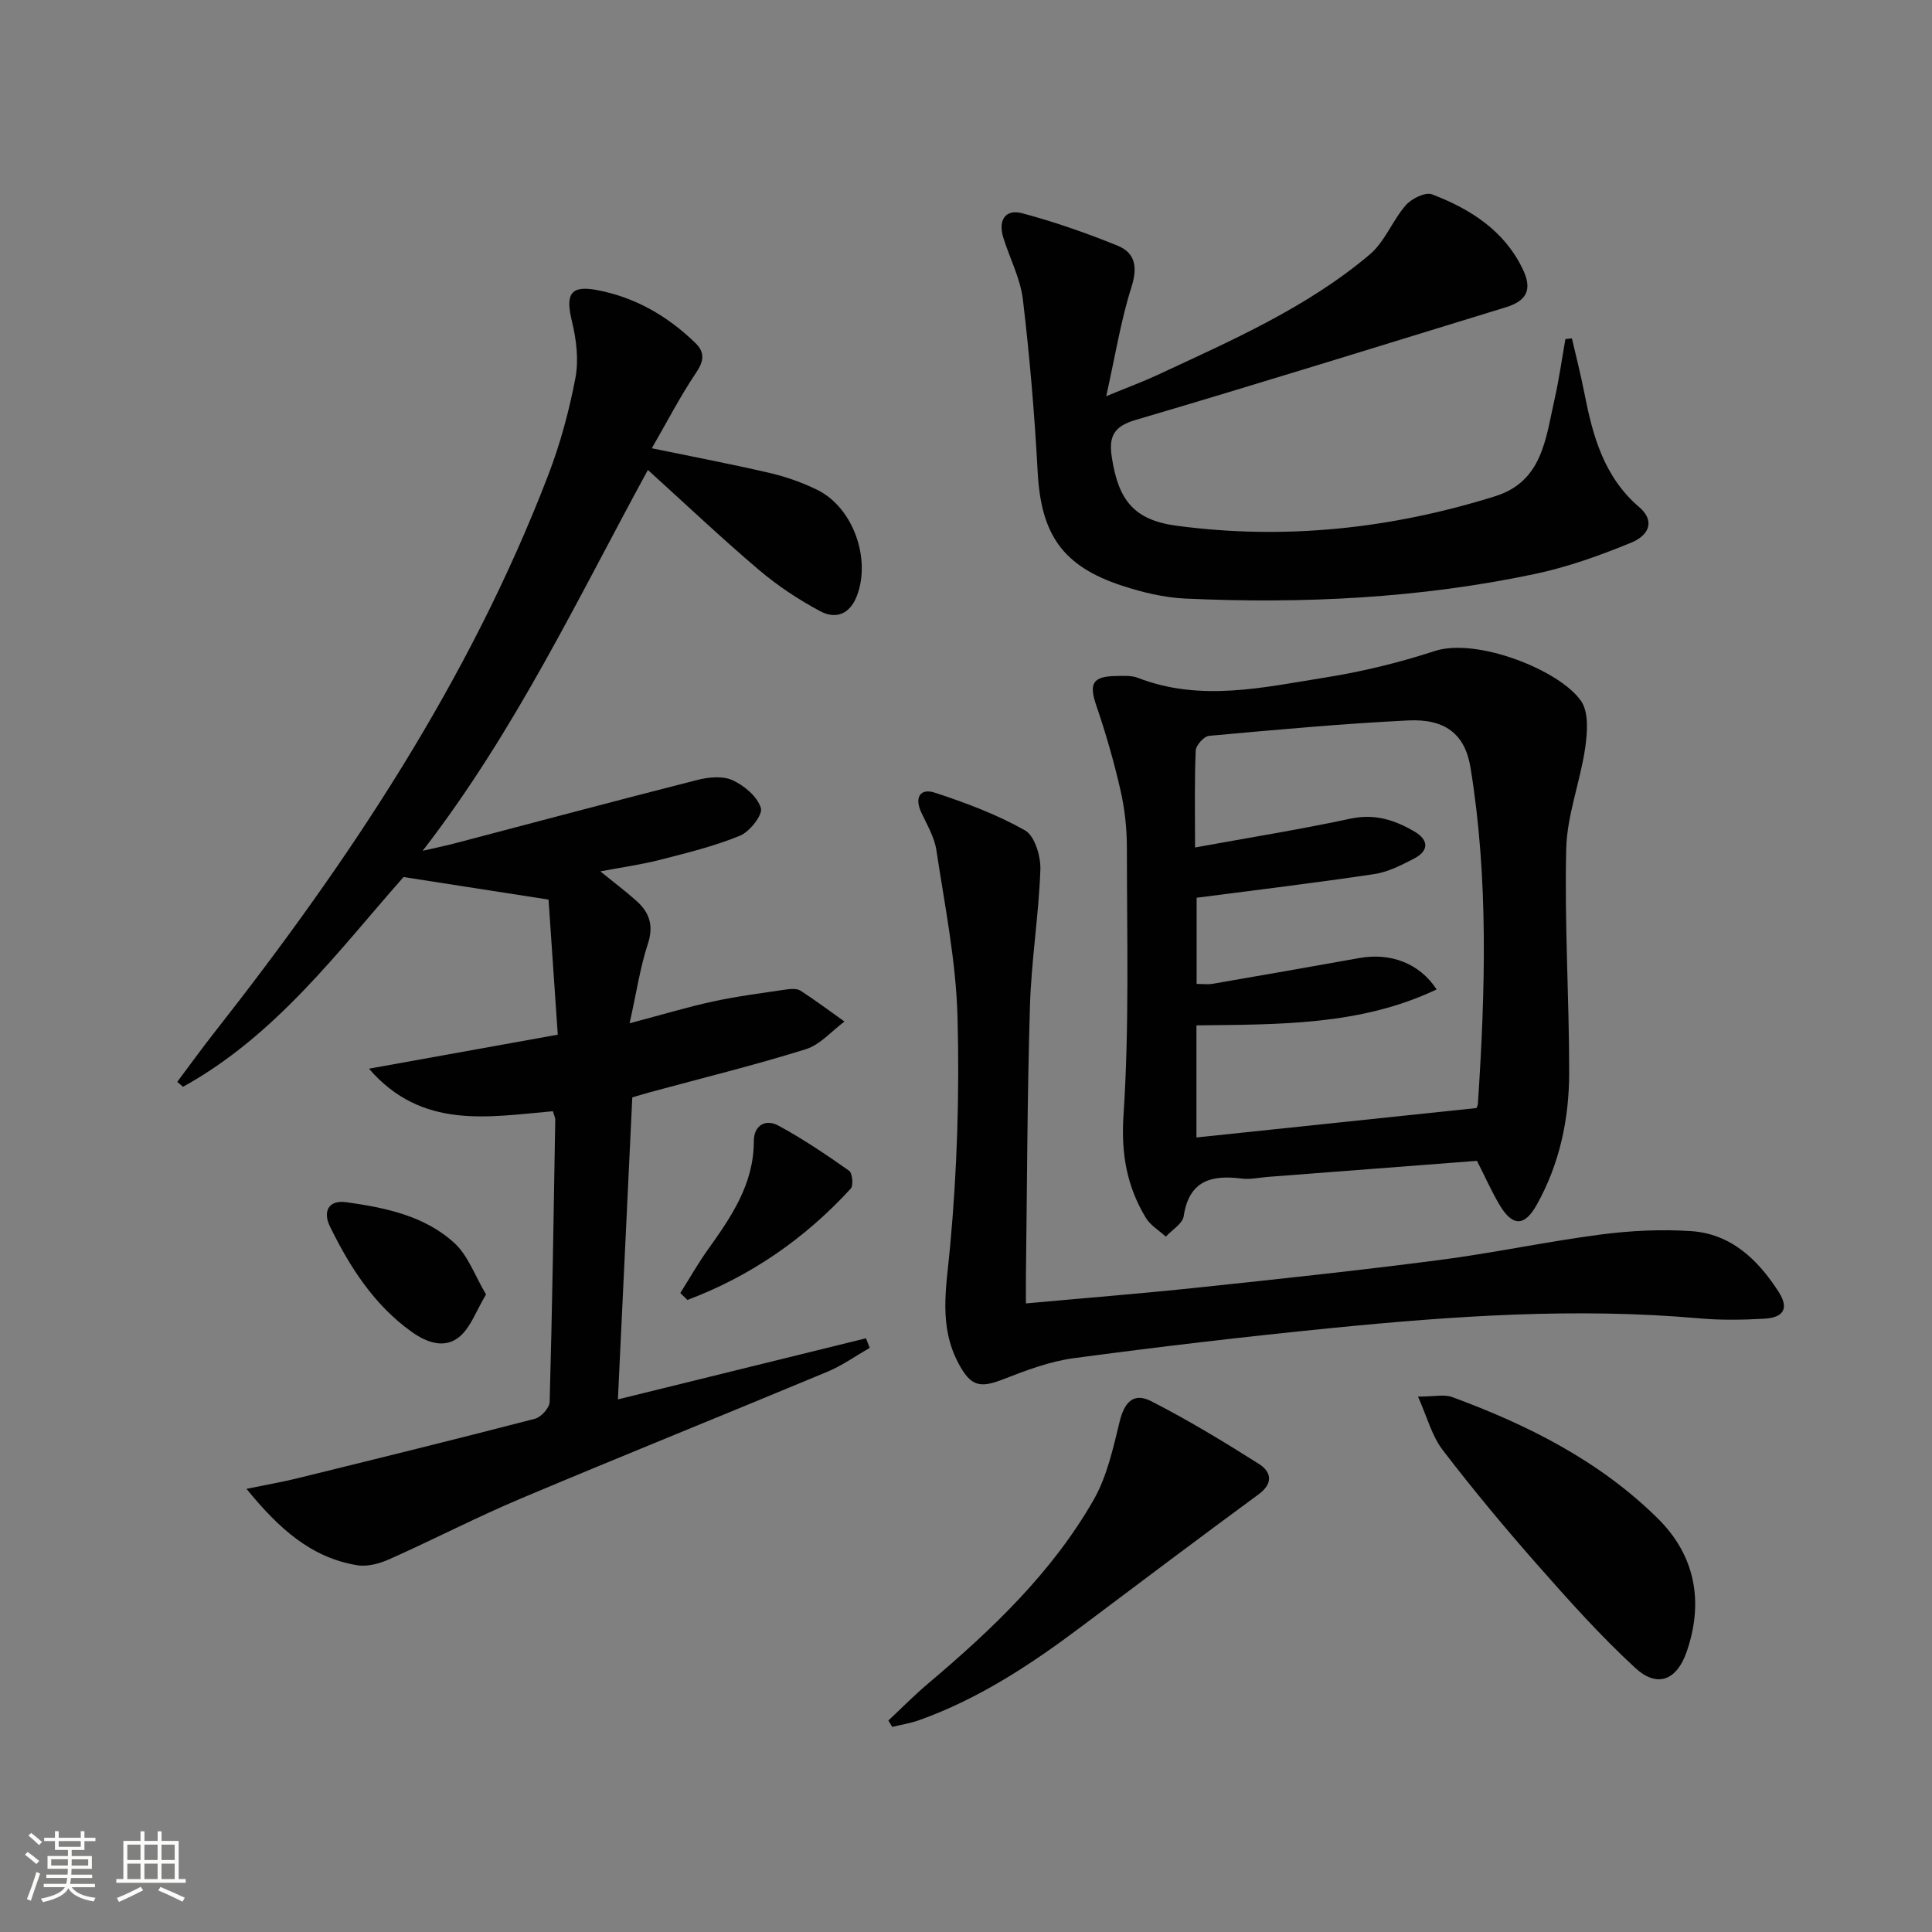 <svg enable-background="new 0 0 400 400" viewBox="0 0 400 400" xmlns="http://www.w3.org/2000/svg"><rect x="0" y="0" width="400" height="400" fill="#808080" stroke="none"/><path d="m5.17 384 .55-.58c.85.61 1.65 1.24 2.4 1.87l-.59.64c-.83-.73-1.62-1.38-2.36-1.93m1.22 9.53-.82-.34c.71-1.76 1.37-3.64 1.98-5.63.24.13.5.25.76.36-.6 1.67-1.24 3.54-1.92 5.61m-.5-13.5.57-.54c.56.44 1.31 1.06 2.26 1.87l-.64.64c-.68-.66-1.41-1.32-2.19-1.97m3.25.46h2.24v-1.36h.77v1.36h4.57v-1.36h.76v1.36h2.28v.69h-2.28v1.84h-2.64v1.26h4.18v2.64h-4.21c0 .45-.02.86-.05 1.21h4.32v.69h-4.38c-.04.34-.1.75-.19 1.22h5.15v.69h-4.82c.87 1.19 2.51 1.92 4.93 2.19-.17.31-.3.57-.37.76-2.77-.49-4.52-1.41-5.26-2.76-.56 1.26-2.3 2.23-5.24 2.9-.12-.24-.26-.48-.43-.72 2.73-.55 4.38-1.34 4.96-2.38h-4.38v-.69h4.65c.1-.38.17-.79.21-1.22h-4.32v-.69h4.4c.03-.34.05-.75.05-1.21h-4.2v-2.64h4.23v-1.26h-2.69v-1.84h-2.24zm1.46 4.46v1.29h3.45c.01-.4.02-.57.01-.53v-.32-.45h-3.46zm1.55-2.59h4.57v-1.19h-4.57zm6.11 2.59h-3.42v.77c-.01.19-.01.37-.02.53h3.44z" fill="#fbfcfa"/><path d="m32.63 379.16h.82v1.98h3.54v7.89h1.46v.78h-14.37v-.78h1.46v-7.89h3.55v-1.98h.82v1.98h2.73v-1.98zm-3.49 11.48.5.73c-1.61.82-3.28 1.63-5 2.41-.13-.27-.28-.55-.44-.82 1.75-.72 3.4-1.49 4.94-2.32m-2.78-5.55h2.73v-3.18h-2.73zm0 3.95h2.73v-3.2h-2.73zm3.54-3.95h2.73v-3.18h-2.73zm0 3.95h2.73v-3.2h-2.73zm7.89 4.68c-1.84-.92-3.51-1.7-5.02-2.32l.45-.73c1.89.8 3.57 1.55 5.04 2.23zm-1.62-11.81h-2.73v3.18h2.73zm-2.73 7.13h2.73v-3.2h-2.73z" fill="#fbfcfa"/><g fill="#010102"><path d="m130.35 211.86c6.76-1.79 11.98-3.37 17.29-4.52 5-1.08 10.08-1.73 15.15-2.48.96-.14 2.21-.22 2.95.25 3.11 2.01 6.08 4.24 9.1 6.39-2.65 1.96-5.03 4.8-8.01 5.73-10.61 3.31-21.41 5.96-32.14 8.87-1.11.3-2.2.64-3.78 1.1-.99 20.73-1.97 41.45-2.98 62.53 17.46-4.3 34.41-8.47 51.36-12.65.26.66.52 1.32.78 1.98-2.9 1.66-5.66 3.64-8.71 4.92-21.16 8.83-42.43 17.38-63.56 26.29-9.17 3.87-18.04 8.47-27.14 12.53-2.04.91-4.58 1.62-6.69 1.27-9.53-1.57-16.17-7.52-22.94-15.82 4.32-.89 7.44-1.42 10.51-2.18 16.42-4.04 32.84-8.08 49.21-12.33 1.28-.33 3.02-2.26 3.05-3.48.54-19.47.83-38.94 1.16-58.41.01-.46-.25-.92-.49-1.78-13.33 1.15-27.11 3.89-38.08-8.81 12.72-2.29 25.44-4.58 39.09-7.04-.66-9.72-1.31-19.22-1.91-27.97-10.46-1.63-19.72-3.06-30.02-4.67-13.33 15.06-26.28 32.72-45.66 43.43-.4-.34-.79-.68-1.19-1.02 2.52-3.37 4.98-6.78 7.58-10.09 27.97-35.58 52.89-72.99 69.22-115.52 2.49-6.48 4.33-13.29 5.63-20.1.71-3.73.21-7.93-.7-11.68-1.39-5.66-.38-7.59 5.15-6.55 7.86 1.47 14.61 5.36 20.35 10.92 1.95 1.89 1.9 3.64.25 6.1-3.3 4.9-6.03 10.19-9.23 15.74 8.71 1.8 16.63 3.3 24.48 5.13 3.36.79 6.71 1.97 9.81 3.5 7.41 3.66 11.14 14.29 8.15 21.98-1.5 3.86-4.46 4.79-7.57 3.13-4.5-2.41-8.85-5.29-12.73-8.59-7.72-6.55-15.07-13.52-22.95-20.66-14.58 26.72-27.42 53.98-46.63 78.85 2.91-.67 4.86-1.07 6.79-1.58 16.69-4.38 33.36-8.84 50.08-13.09 2.33-.59 5.27-.88 7.3.06 2.42 1.11 5.14 3.4 5.85 5.75.43 1.41-2.3 4.9-4.32 5.73-5.33 2.19-11 3.57-16.61 5.01-3.84.98-7.79 1.52-12.31 2.38 2.74 2.23 5.2 4.07 7.48 6.11 2.68 2.39 3.61 5.09 2.37 8.88-1.59 4.82-2.33 9.91-3.79 16.46z"/><path d="m305.79 240.34c-14.44 1.11-28.84 2.21-43.25 3.32-1.82.14-3.68.57-5.46.35-6.27-.8-10.9.4-12.01 7.79-.23 1.56-2.42 2.83-3.7 4.23-1.41-1.29-3.21-2.34-4.15-3.91-3.92-6.52-5.14-13.23-4.61-21.24 1.22-18.38.7-36.89.7-55.34 0-3.96-.43-8-1.31-11.86-1.35-5.93-3.04-11.81-5.01-17.57-1.57-4.59-.81-6.1 4.15-6.15 1.49-.02 3.12-.14 4.45.38 12.96 5.03 25.94 1.98 38.81-.07 7.66-1.22 15.3-3.08 22.67-5.49 8.61-2.81 25.82 3.91 30.27 10.35 1.63 2.35 1.31 6.54.85 9.75-1.02 6.99-3.75 13.87-3.92 20.83-.38 15.46.62 30.94.61 46.41-.01 9.55-1.97 18.84-6.71 27.31-2.5 4.48-4.96 4.54-7.6.2-1.79-2.98-3.19-6.19-4.78-9.29zm-58.37-64.88c11.39-2.07 21.85-3.75 32.2-5.97 5.02-1.07 9.19.29 13.26 2.69 3.01 1.78 2.93 4.01-.13 5.59-2.62 1.36-5.42 2.79-8.28 3.21-12.11 1.81-24.28 3.27-36.72 4.89v17.84c1.32 0 2.32.14 3.28-.02 10.13-1.75 20.25-3.51 30.36-5.33 6.46-1.17 12.48 1.03 16.05 6.49-15.83 7.52-32.72 7.23-49.73 7.44v23.21c19.46-2.04 38.7-4.06 57.98-6.09.08-.23.27-.52.29-.83 1.53-23.27 2.24-46.54-1.53-69.67-1.14-6.97-5.29-10.12-12.9-9.75-13.76.68-27.5 1.94-41.23 3.19-1.05.09-2.71 1.95-2.76 3.04-.27 6.3-.14 12.61-.14 20.07z"/><path d="m325.45 70.06c.86 3.74 1.82 7.47 2.56 11.24 1.74 8.91 4.04 17.44 11.41 23.73 3 2.56 2.41 5.63-1.77 7.35-6.41 2.63-13.04 5.01-19.8 6.44-23.87 5.05-48.1 6.22-72.42 5.11-4.4-.2-8.87-1.28-13.07-2.65-12.39-4.05-16.83-10.64-17.52-23.55-.64-11.93-1.65-23.85-3.06-35.71-.52-4.35-2.7-8.5-4.04-12.76-1.15-3.66.39-6.04 3.9-5.11 6.68 1.78 13.26 4.09 19.67 6.68 3.8 1.53 4.25 4.51 2.93 8.66-2.18 6.87-3.32 14.08-5.21 22.54 4.55-1.88 7.6-3 10.53-4.36 15.35-7.16 30.98-13.94 44.05-25 3.12-2.64 4.69-7.03 7.45-10.19 1.19-1.36 4.04-2.77 5.41-2.25 7.9 3.02 14.92 7.44 18.78 15.45 2.04 4.22.92 6.59-3.49 7.94-25.54 7.83-51.04 15.79-76.66 23.33-4.63 1.36-5.55 3.54-4.91 7.73 1.37 8.93 4.61 12.99 13.42 14.17 22.4 2.99 44.41.63 65.95-6.11 9.81-3.07 10.45-11.98 12.28-20.01.94-4.13 1.52-8.35 2.26-12.53.46-.05.9-.09 1.35-.14z"/><path d="m212.41 269.86c12.46-1.14 24.03-2.06 35.57-3.28 16.67-1.76 33.35-3.54 49.98-5.7 11.18-1.45 22.24-3.82 33.41-5.28 6.18-.81 12.53-1.12 18.74-.71 8.29.55 13.86 5.91 18.14 12.58 2.15 3.35 1.13 5.31-2.95 5.55-4.48.26-9.01.33-13.47-.07-25.47-2.25-50.84-.5-76.17 2.01-17.82 1.77-35.62 3.86-53.37 6.24-5.02.67-9.94 2.56-14.71 4.41-4.76 1.85-6.62 1.35-9.1-3.27-4.21-7.84-2.55-15.79-1.78-24.16 1.47-15.82 1.97-31.82 1.54-47.71-.31-11.51-2.64-22.99-4.37-34.44-.41-2.71-1.94-5.27-3.13-7.82-1.45-3.12-.22-5.08 2.79-4.1 6.42 2.1 12.85 4.51 18.69 7.81 2.01 1.14 3.28 5.37 3.18 8.12-.34 9.44-1.88 18.85-2.16 28.29-.56 18.46-.59 36.93-.83 55.4-.02 1.81 0 3.61 0 6.13z"/><path d="m293.58 289.15c3.49 0 5.45-.5 7.02.08 15.73 5.77 30.58 13.25 42.61 25.13 7.76 7.66 9.58 17.24 6 27.61-2.04 5.91-6.07 7.56-10.63 3.37-7.19-6.61-13.75-13.96-20.22-21.3-6.81-7.73-13.42-15.67-19.68-23.85-2.24-2.92-3.2-6.8-5.1-11.04z"/><path d="m183.93 356.21c2.75-2.57 5.39-5.26 8.26-7.68 13.14-11.1 25.59-22.91 34.21-37.96 2.79-4.87 4.06-10.72 5.42-16.28.97-3.96 2.86-6.06 6.52-4.19 7.65 3.91 15.02 8.38 22.29 12.98 2.56 1.62 3.09 4-.07 6.32-12.29 9.03-24.47 18.2-36.66 27.36-10.41 7.82-21.2 14.95-33.56 19.37-1.81.65-3.74.95-5.62 1.41-.26-.45-.52-.89-.79-1.33z"/><path d="m100.63 268c-2.07 3.47-3.15 6.7-5.36 8.64-3.21 2.82-7.11 1.21-10.1-.94-7.74-5.55-12.77-13.4-16.87-21.8-1.42-2.9-.47-5.54 3.45-4.99 8.07 1.14 16.19 2.8 22.36 8.48 2.79 2.56 4.17 6.65 6.52 10.61z"/><path d="m140.85 267.71c1.89-3 3.65-6.1 5.7-8.98 4.84-6.79 9.53-13.57 9.52-22.46 0-3.27 2.41-4.68 5.1-3.22 5.07 2.75 9.89 6 14.62 9.33.69.49.94 3.07.34 3.72-9.49 10.35-20.73 18.12-33.81 23.04-.49-.48-.98-.95-1.47-1.43z"/></g></svg>
